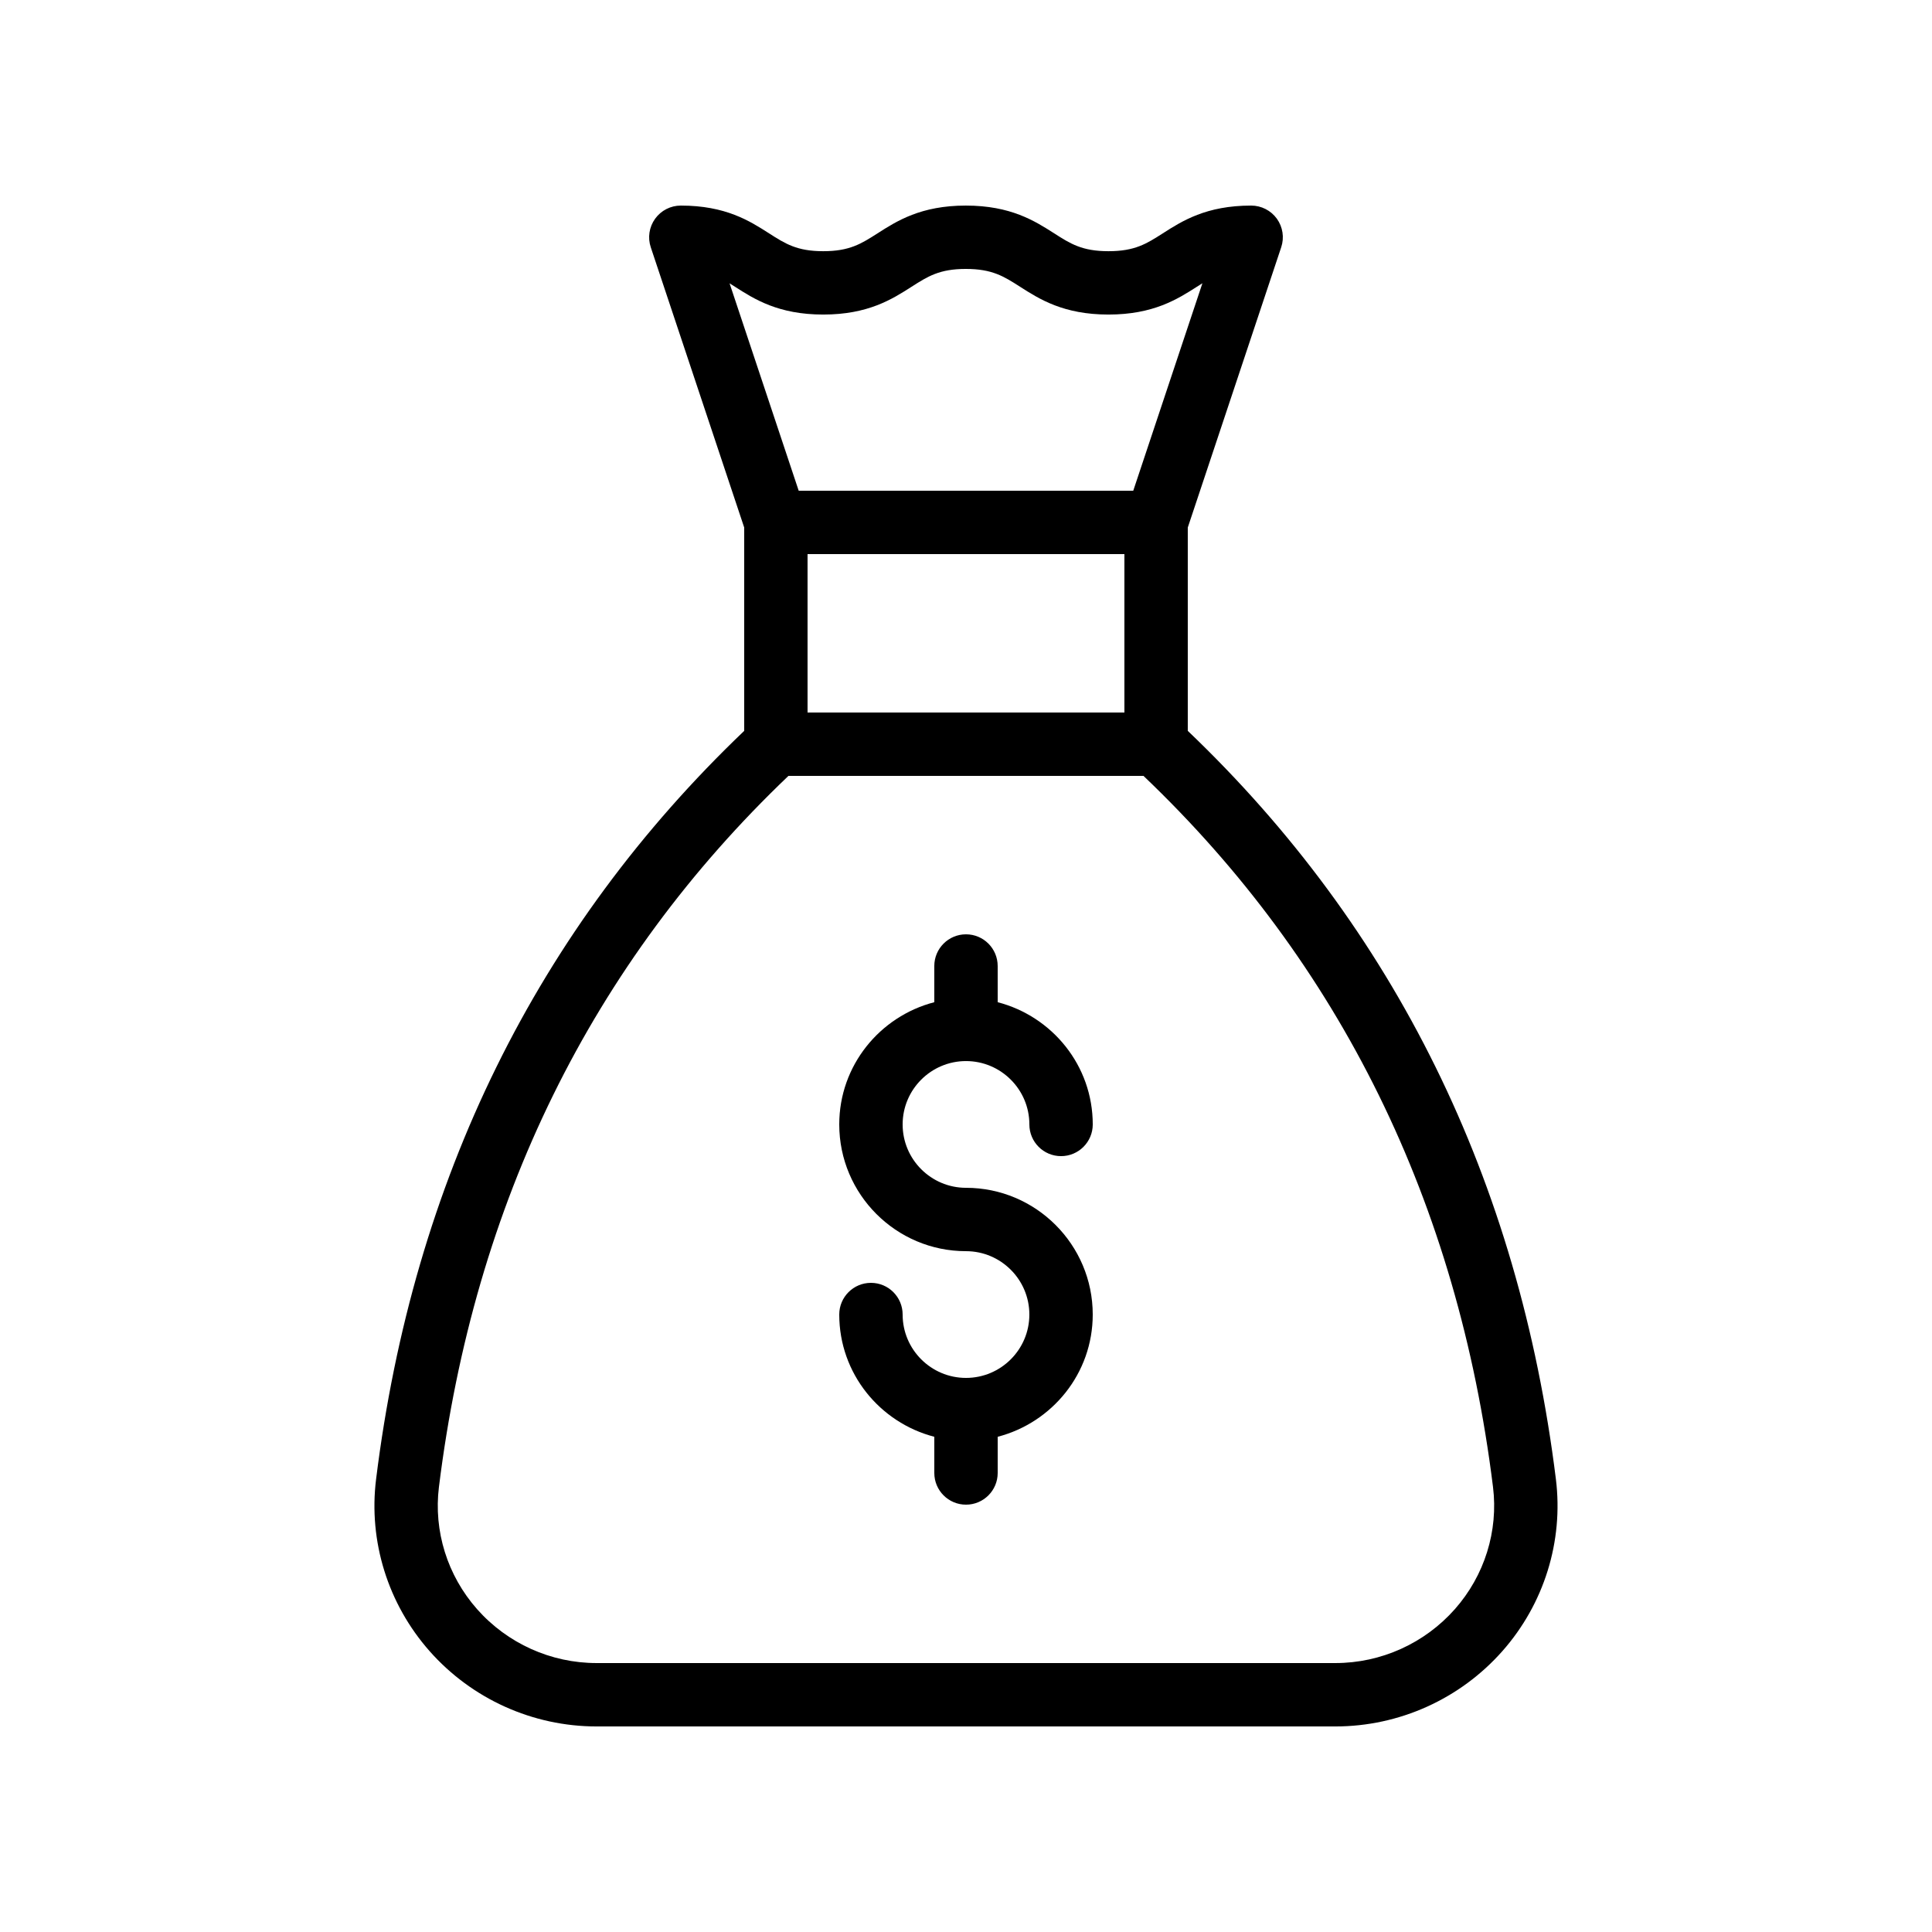 <?xml version="1.0" encoding="UTF-8"?>
<!-- Uploaded to: SVG Repo, www.svgrepo.com, Generator: SVG Repo Mixer Tools -->
<svg fill="#000000" width="800px" height="800px" version="1.1" viewBox="144 144 512 512" xmlns="http://www.w3.org/2000/svg">
 <g>
  <path d="m400 509.16c-9.258 0-16.793-7.531-16.793-16.793 0-4.637-3.754-8.398-8.398-8.398-4.641 0-8.398 3.758-8.398 8.398 0 15.605 10.742 28.641 25.191 32.395v9.59c0 4.637 3.754 8.398 8.398 8.398 4.641 0 8.398-3.758 8.398-8.398v-9.59c14.445-3.754 25.188-16.789 25.188-32.395 0-18.52-15.062-33.586-33.586-33.586-9.258 0-16.793-7.531-16.793-16.793s7.535-16.793 16.793-16.793 16.793 7.531 16.793 16.793c0 4.637 3.754 8.398 8.398 8.398 4.641 0 8.398-3.758 8.398-8.398 0-15.605-10.742-28.641-25.191-32.395l-0.004-9.59c0-4.637-3.754-8.398-8.398-8.398-4.641 0-8.398 3.758-8.398 8.398v9.59c-14.441 3.754-25.188 16.789-25.188 32.395 0 18.52 15.062 33.586 33.586 33.586 9.258 0 16.793 7.531 16.793 16.793 0.004 9.262-7.531 16.793-16.789 16.793z"/>
  <path d="m257.84 581.56c11.215 12.688 27.348 19.965 44.254 19.965h195.8c16.91 0 33.039-7.277 44.254-19.965 11.047-12.504 16.219-29.109 14.18-45.555-9.82-79.227-42.668-145.91-97.555-198.32v-53.887l24.758-74.27c0.859-2.562 0.426-5.375-1.148-7.566-1.586-2.188-4.117-3.481-6.816-3.481-11.906 0-18.293 4.082-23.426 7.367-4.289 2.742-7.379 4.723-14.383 4.723-6.996 0-10.094-1.98-14.375-4.723-5.137-3.281-11.523-7.367-23.43-7.367s-18.285 4.086-23.418 7.371c-4.281 2.738-7.379 4.719-14.367 4.719-6.969 0-10.062-1.98-14.344-4.719-5.125-3.285-11.504-7.371-23.402-7.371-2.699 0-5.231 1.297-6.812 3.488-1.574 2.188-2.008 5.004-1.148 7.566l24.758 74.266v53.887c-54.887 52.414-87.738 119.1-97.555 198.32-2.043 16.441 3.129 33.047 14.176 45.551zm100.17-290.72h83.969v41.984h-83.969zm-19.238-70.852c5.125 3.285 11.504 7.371 23.395 7.371 11.906 0 18.285-4.086 23.418-7.371 4.281-2.738 7.383-4.719 14.367-4.719 6.996 0 10.094 1.98 14.375 4.723 5.133 3.281 11.52 7.367 23.426 7.367 11.914 0 18.301-4.086 23.438-7.367 0.5-0.324 0.984-0.633 1.461-0.93l-18.328 54.984h-88.66l-18.32-54.965c0.461 0.289 0.938 0.594 1.43 0.906zm-78.449 318.08c9.34-75.363 40.5-138.75 92.625-188.45h94.086c52.129 49.699 83.289 113.09 92.629 188.45 1.441 11.668-2.238 23.469-10.102 32.367-8.027 9.078-19.566 14.293-31.668 14.293h-195.8c-12.102 0-23.641-5.211-31.668-14.293-7.863-8.898-11.547-20.699-10.102-32.367z"/>
 </g>
</svg>